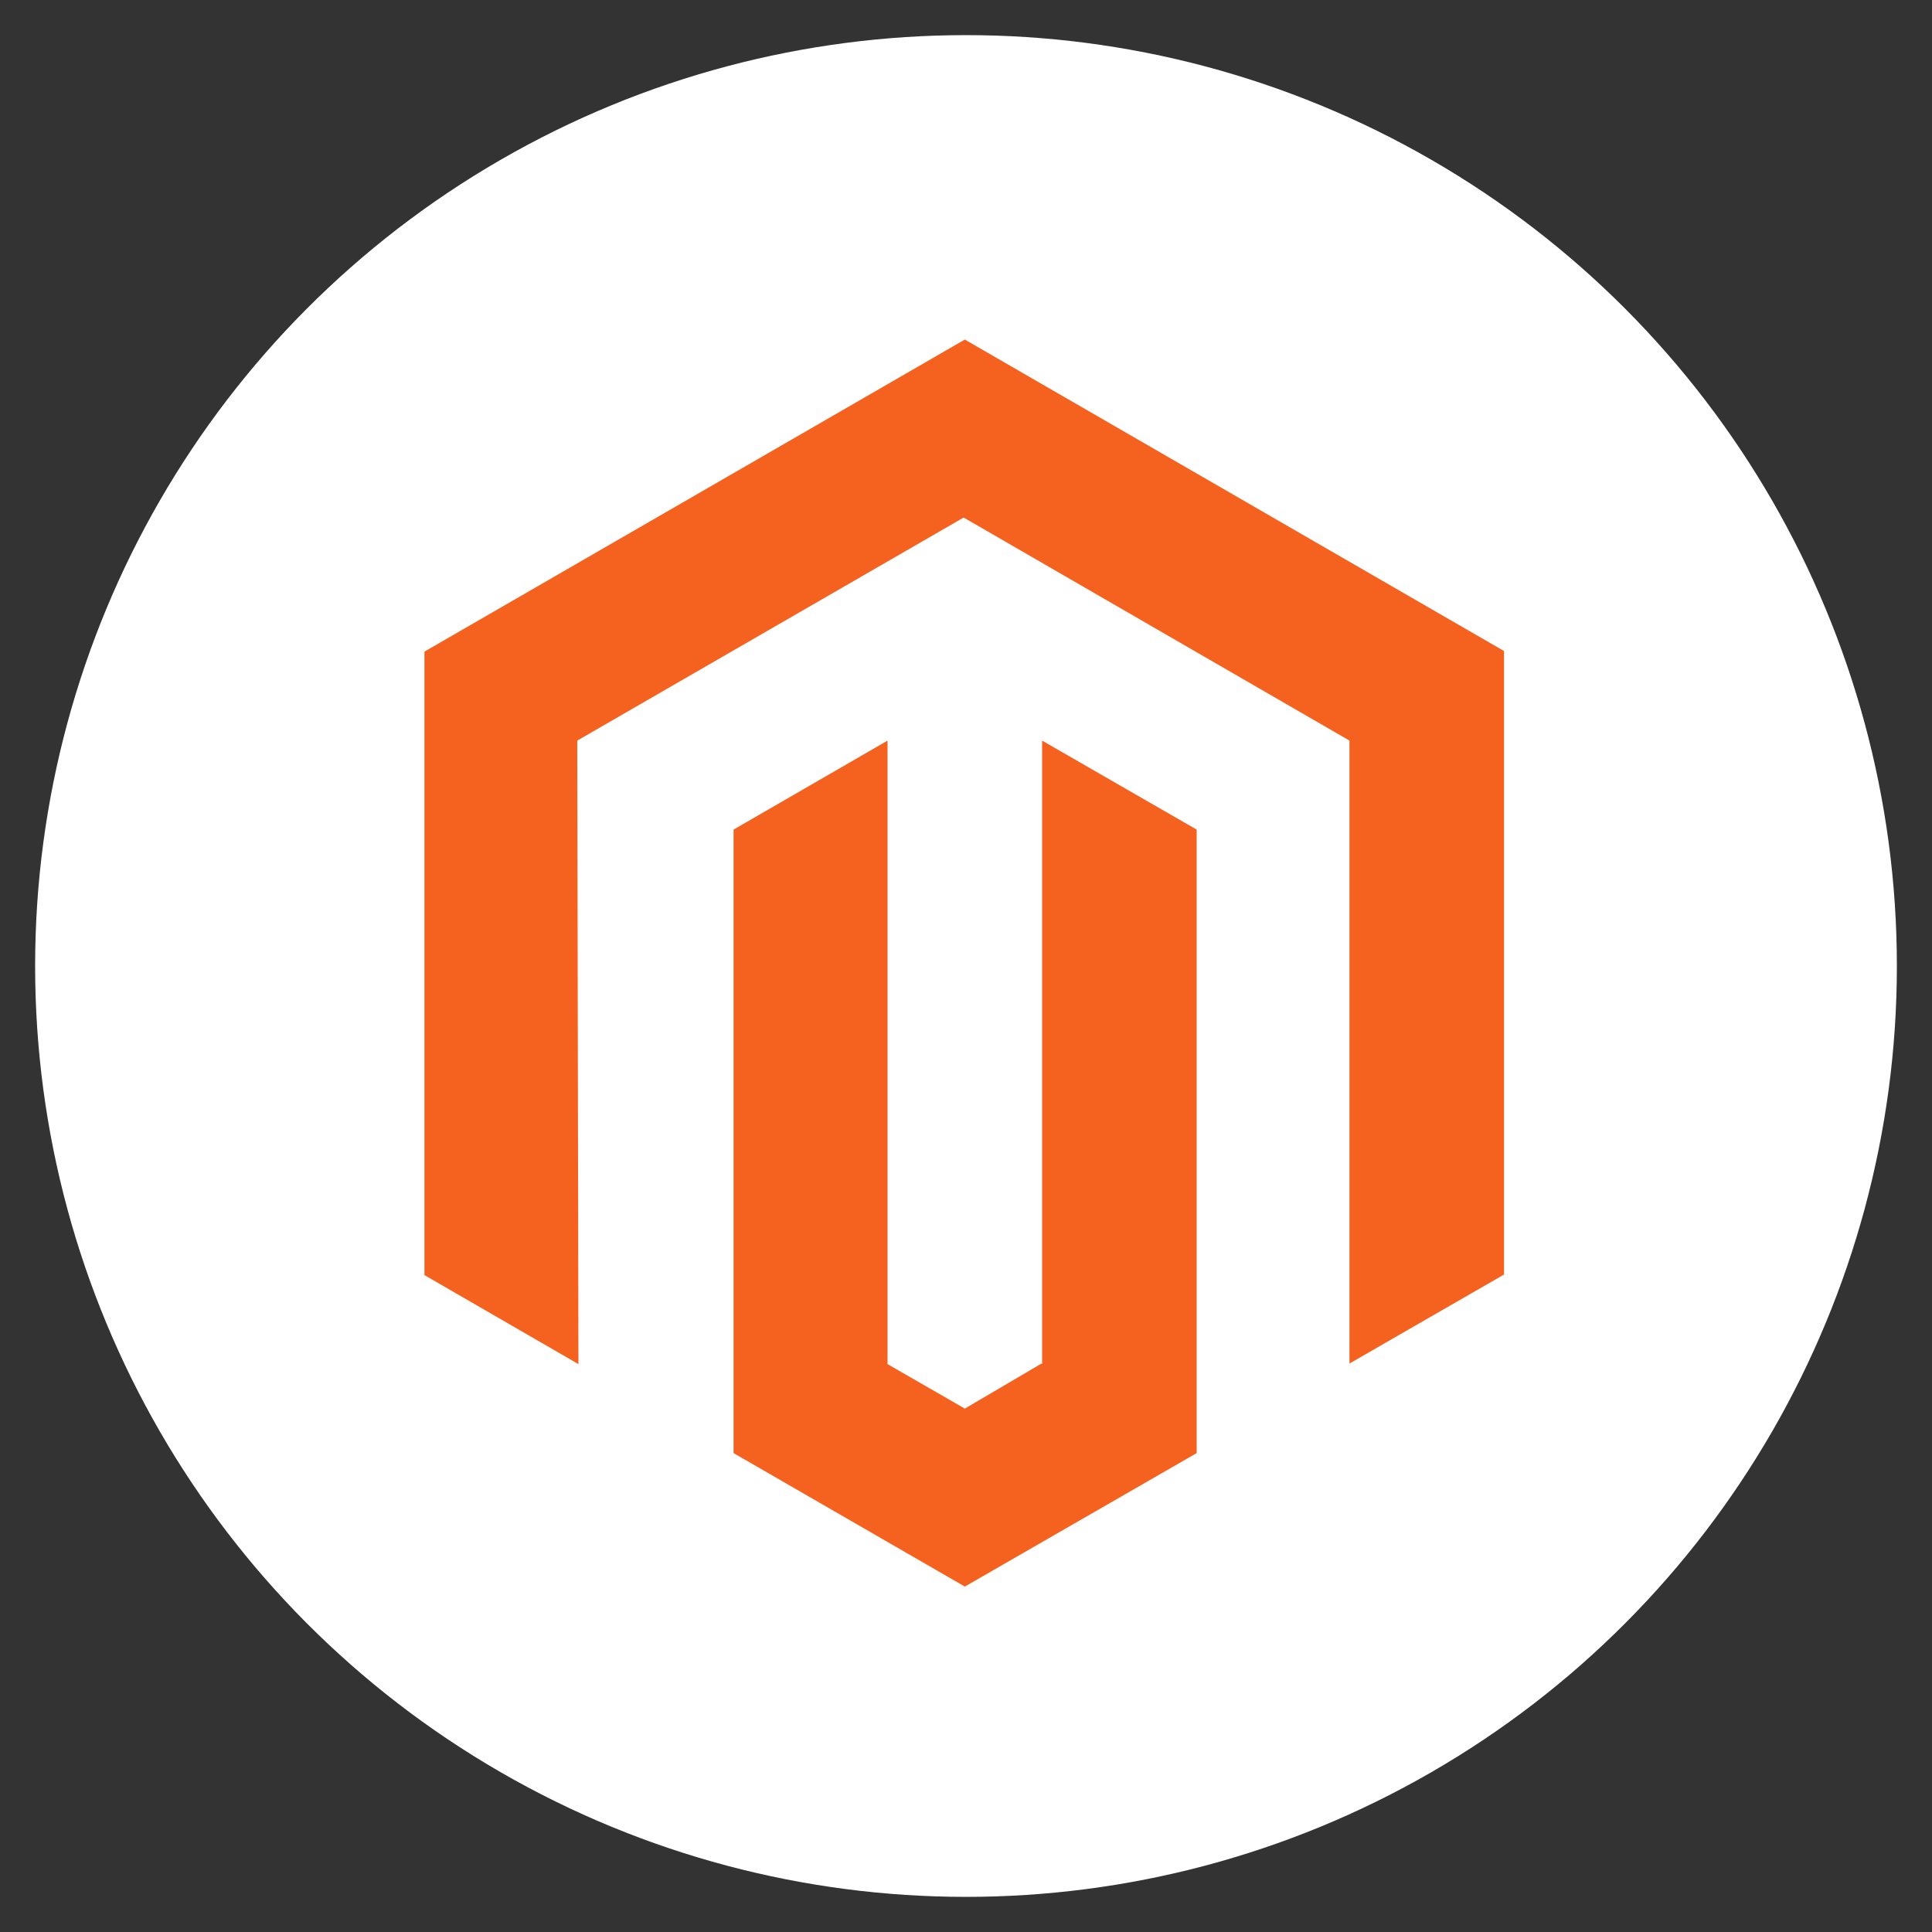 <svg xmlns="http://www.w3.org/2000/svg" id="Livello_1" viewBox="0 0 330 330"><rect x="0" y="0" width="330" height="330" fill="#333333" stroke="none"/><circle cx="165" cy="165" r="159" fill="#fff"></circle><path d="M256.9,111.2v106.5l-26.4,15.2v-106.4l-65.9-38.1-66,38.1.2,106.5-26.3-15.2v-106.5l92.3-53.3,92.1,53.2ZM177.9,232.9l-13.1,7.7-13.2-7.6v-106.5l-26.3,15.2v106.5s39.5,22.8,39.5,22.8l39.6-22.8v-106.5l-26.4-15.2v106.5h0Z" fill="#f56220"></path></svg>